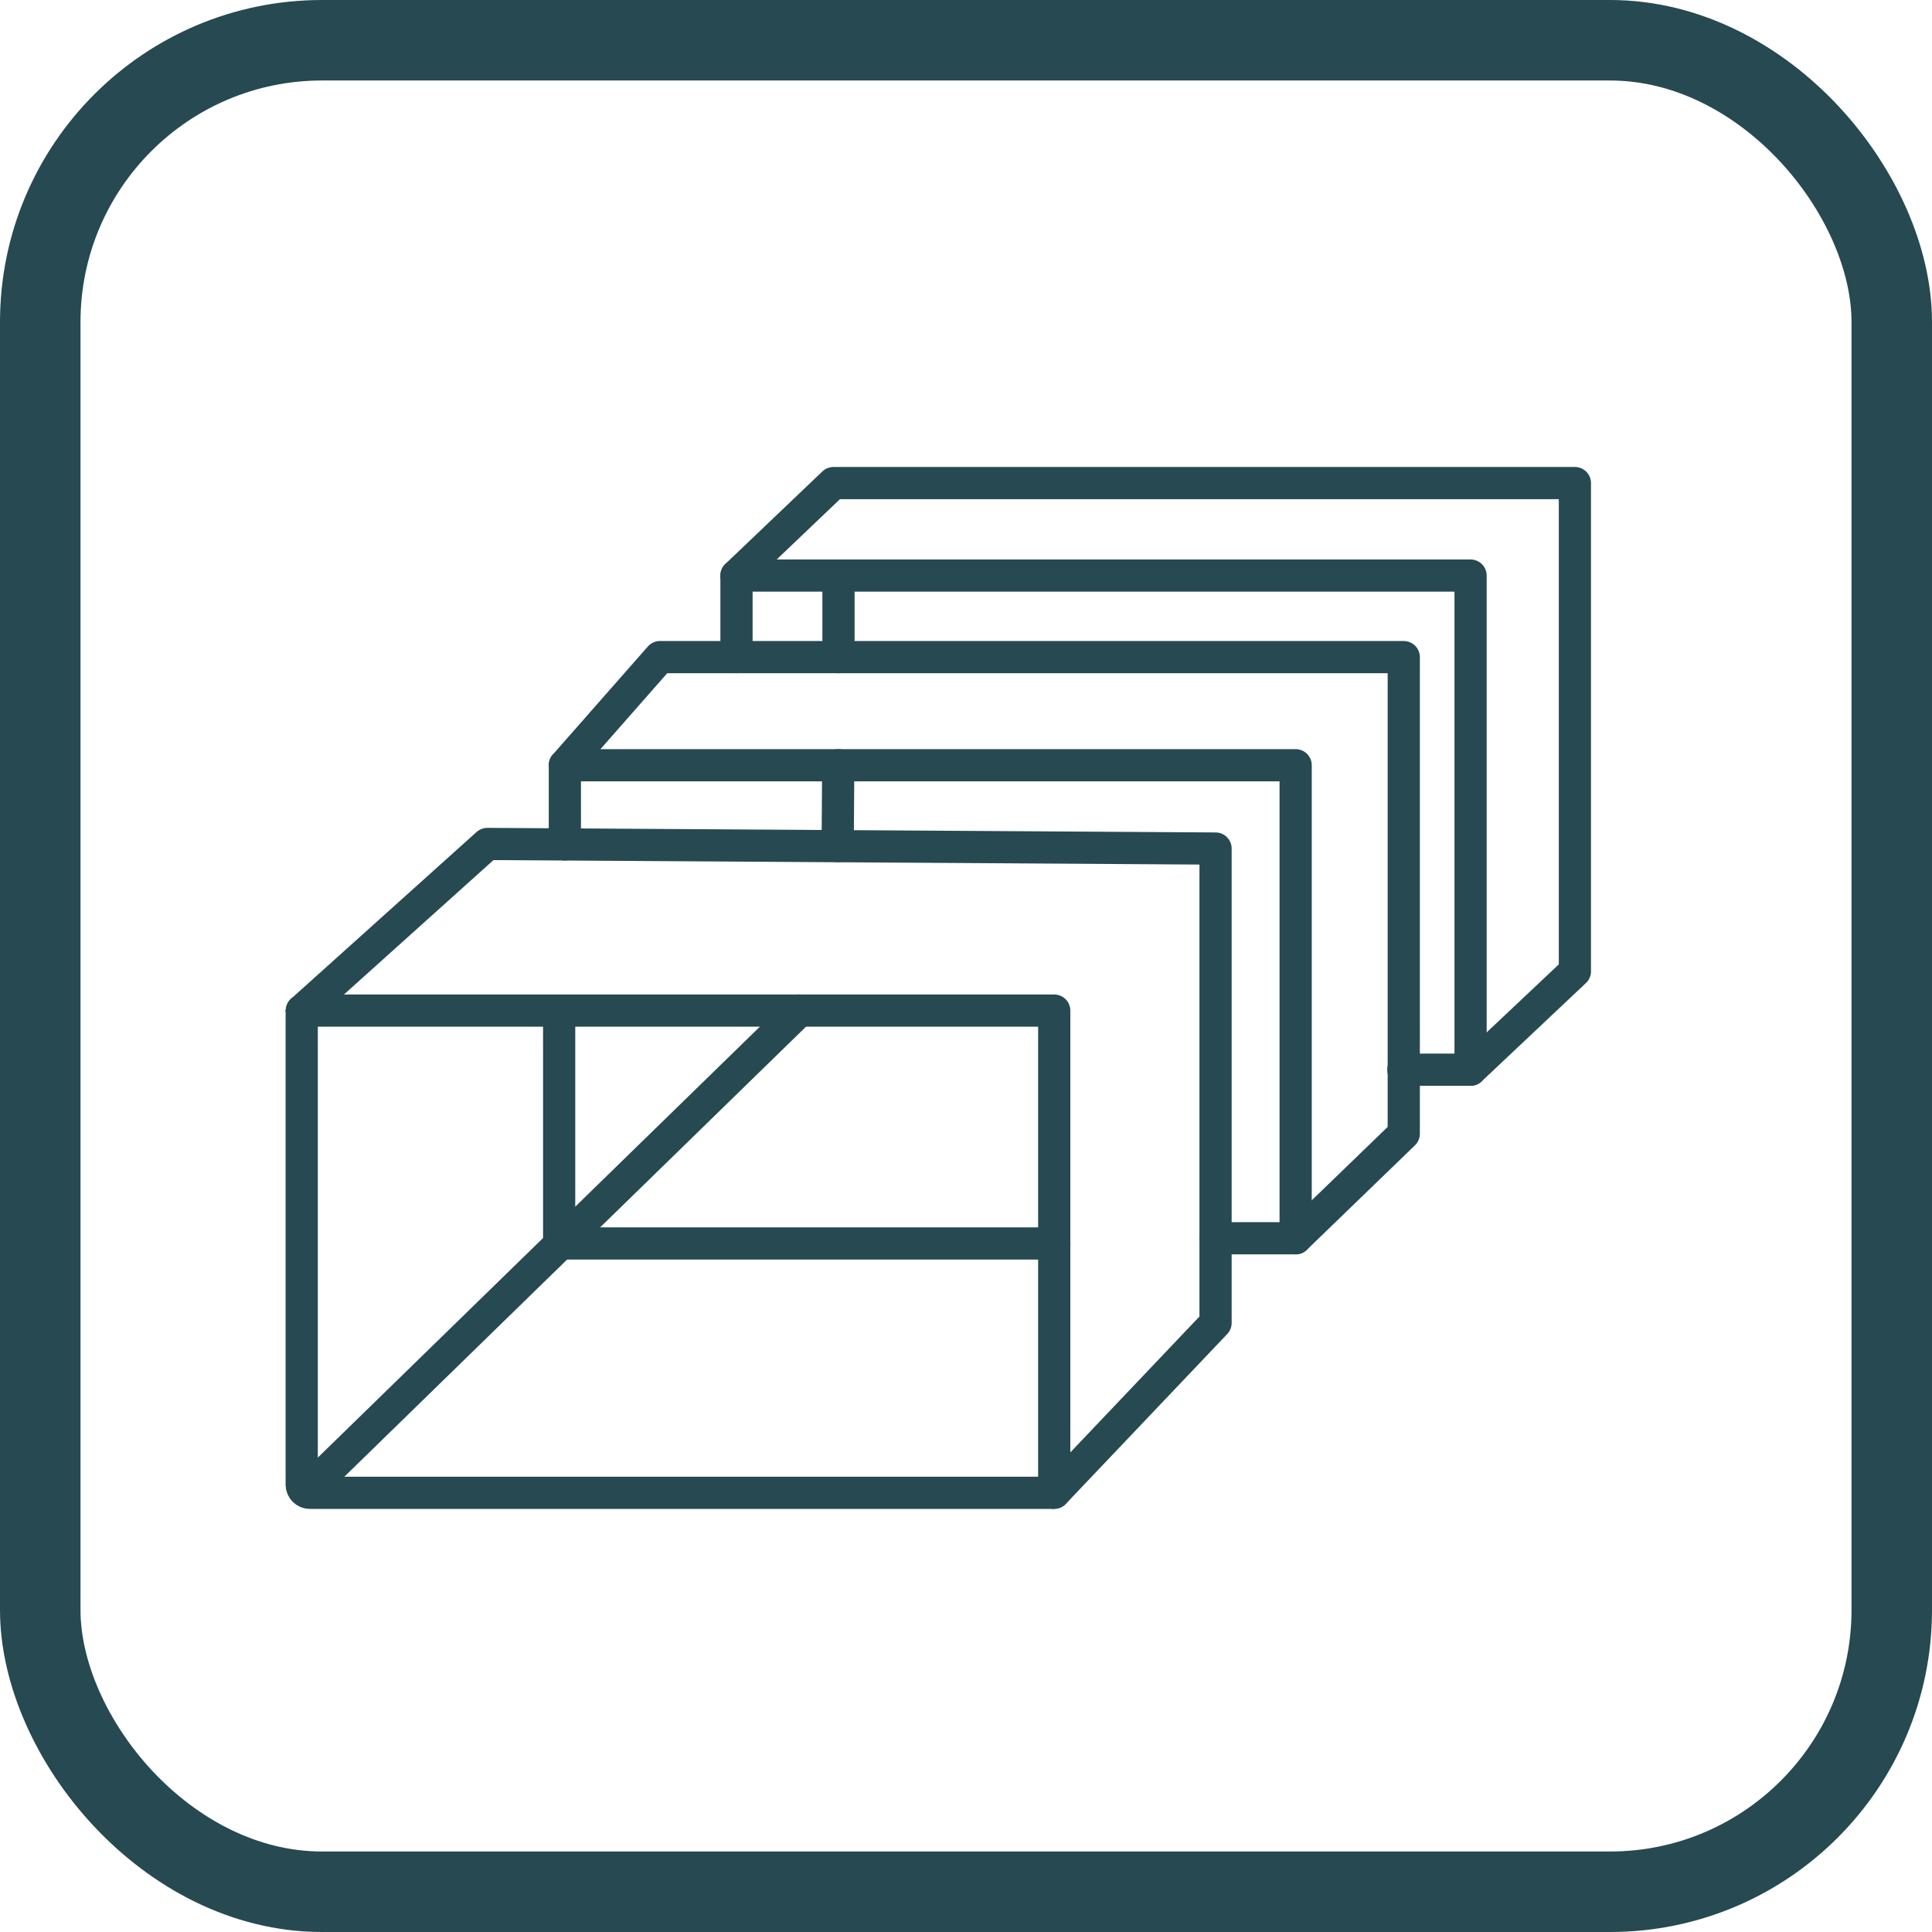 <svg width="24" height="24" viewBox="0 0 24 24" fill="none" xmlns="http://www.w3.org/2000/svg">
<rect x="0.5" y="0.5" width="23" height="23" rx="3.5" stroke="#274951"/>
<path d="M3.75 12.554V18.543H13.096" stroke="black" stroke-width="0.052" stroke-linecap="round" stroke-linejoin="round"/>
<path d="M13.096 18.543V12.554H3.75" stroke="#274951" stroke-width="0.4" stroke-linecap="round" stroke-linejoin="round"/>
<path d="M6.946 12.555V15.447H13.097" stroke="#274951" stroke-width="0.4" stroke-linecap="round" stroke-linejoin="round"/>
<path d="M9.931 12.554L3.827 18.504" stroke="#274951" stroke-width="0.4" stroke-linecap="round" stroke-linejoin="round"/>
<path d="M3.75 12.555L6.054 10.484L15.1 10.541V16.434L13.096 18.543" stroke="#274951" stroke-width="0.4" stroke-linecap="round" stroke-linejoin="round"/>
<path d="M7.017 10.489V9.506H16.095V15.382H15.101" stroke="#274951" stroke-width="0.4" stroke-linecap="round" stroke-linejoin="round"/>
<path d="M10.413 9.506L10.406 10.51" stroke="#274951" stroke-width="0.4" stroke-linecap="round" stroke-linejoin="round"/>
<path d="M7.017 9.506L8.198 8.163H17.438V14.084L16.095 15.382" stroke="#274951" stroke-width="0.4" stroke-linecap="round" stroke-linejoin="round"/>
<path d="M9.149 8.163V7.15H18.268V13.288H17.433" stroke="#274951" stroke-width="0.4" stroke-linecap="round" stroke-linejoin="round"/>
<path d="M10.416 7.15V8.163" stroke="#274951" stroke-width="0.4" stroke-linecap="round" stroke-linejoin="round"/>
<path d="M9.149 7.15L10.354 6.001H19.564V12.066L18.268 13.288" stroke="#274951" stroke-width="0.4" stroke-linecap="round" stroke-linejoin="round"/>
<path d="M3.748 12.536V18.444C3.748 18.499 3.793 18.544 3.848 18.544L13.086 18.544" stroke="#274951" stroke-width="0.4"/>
</svg>
